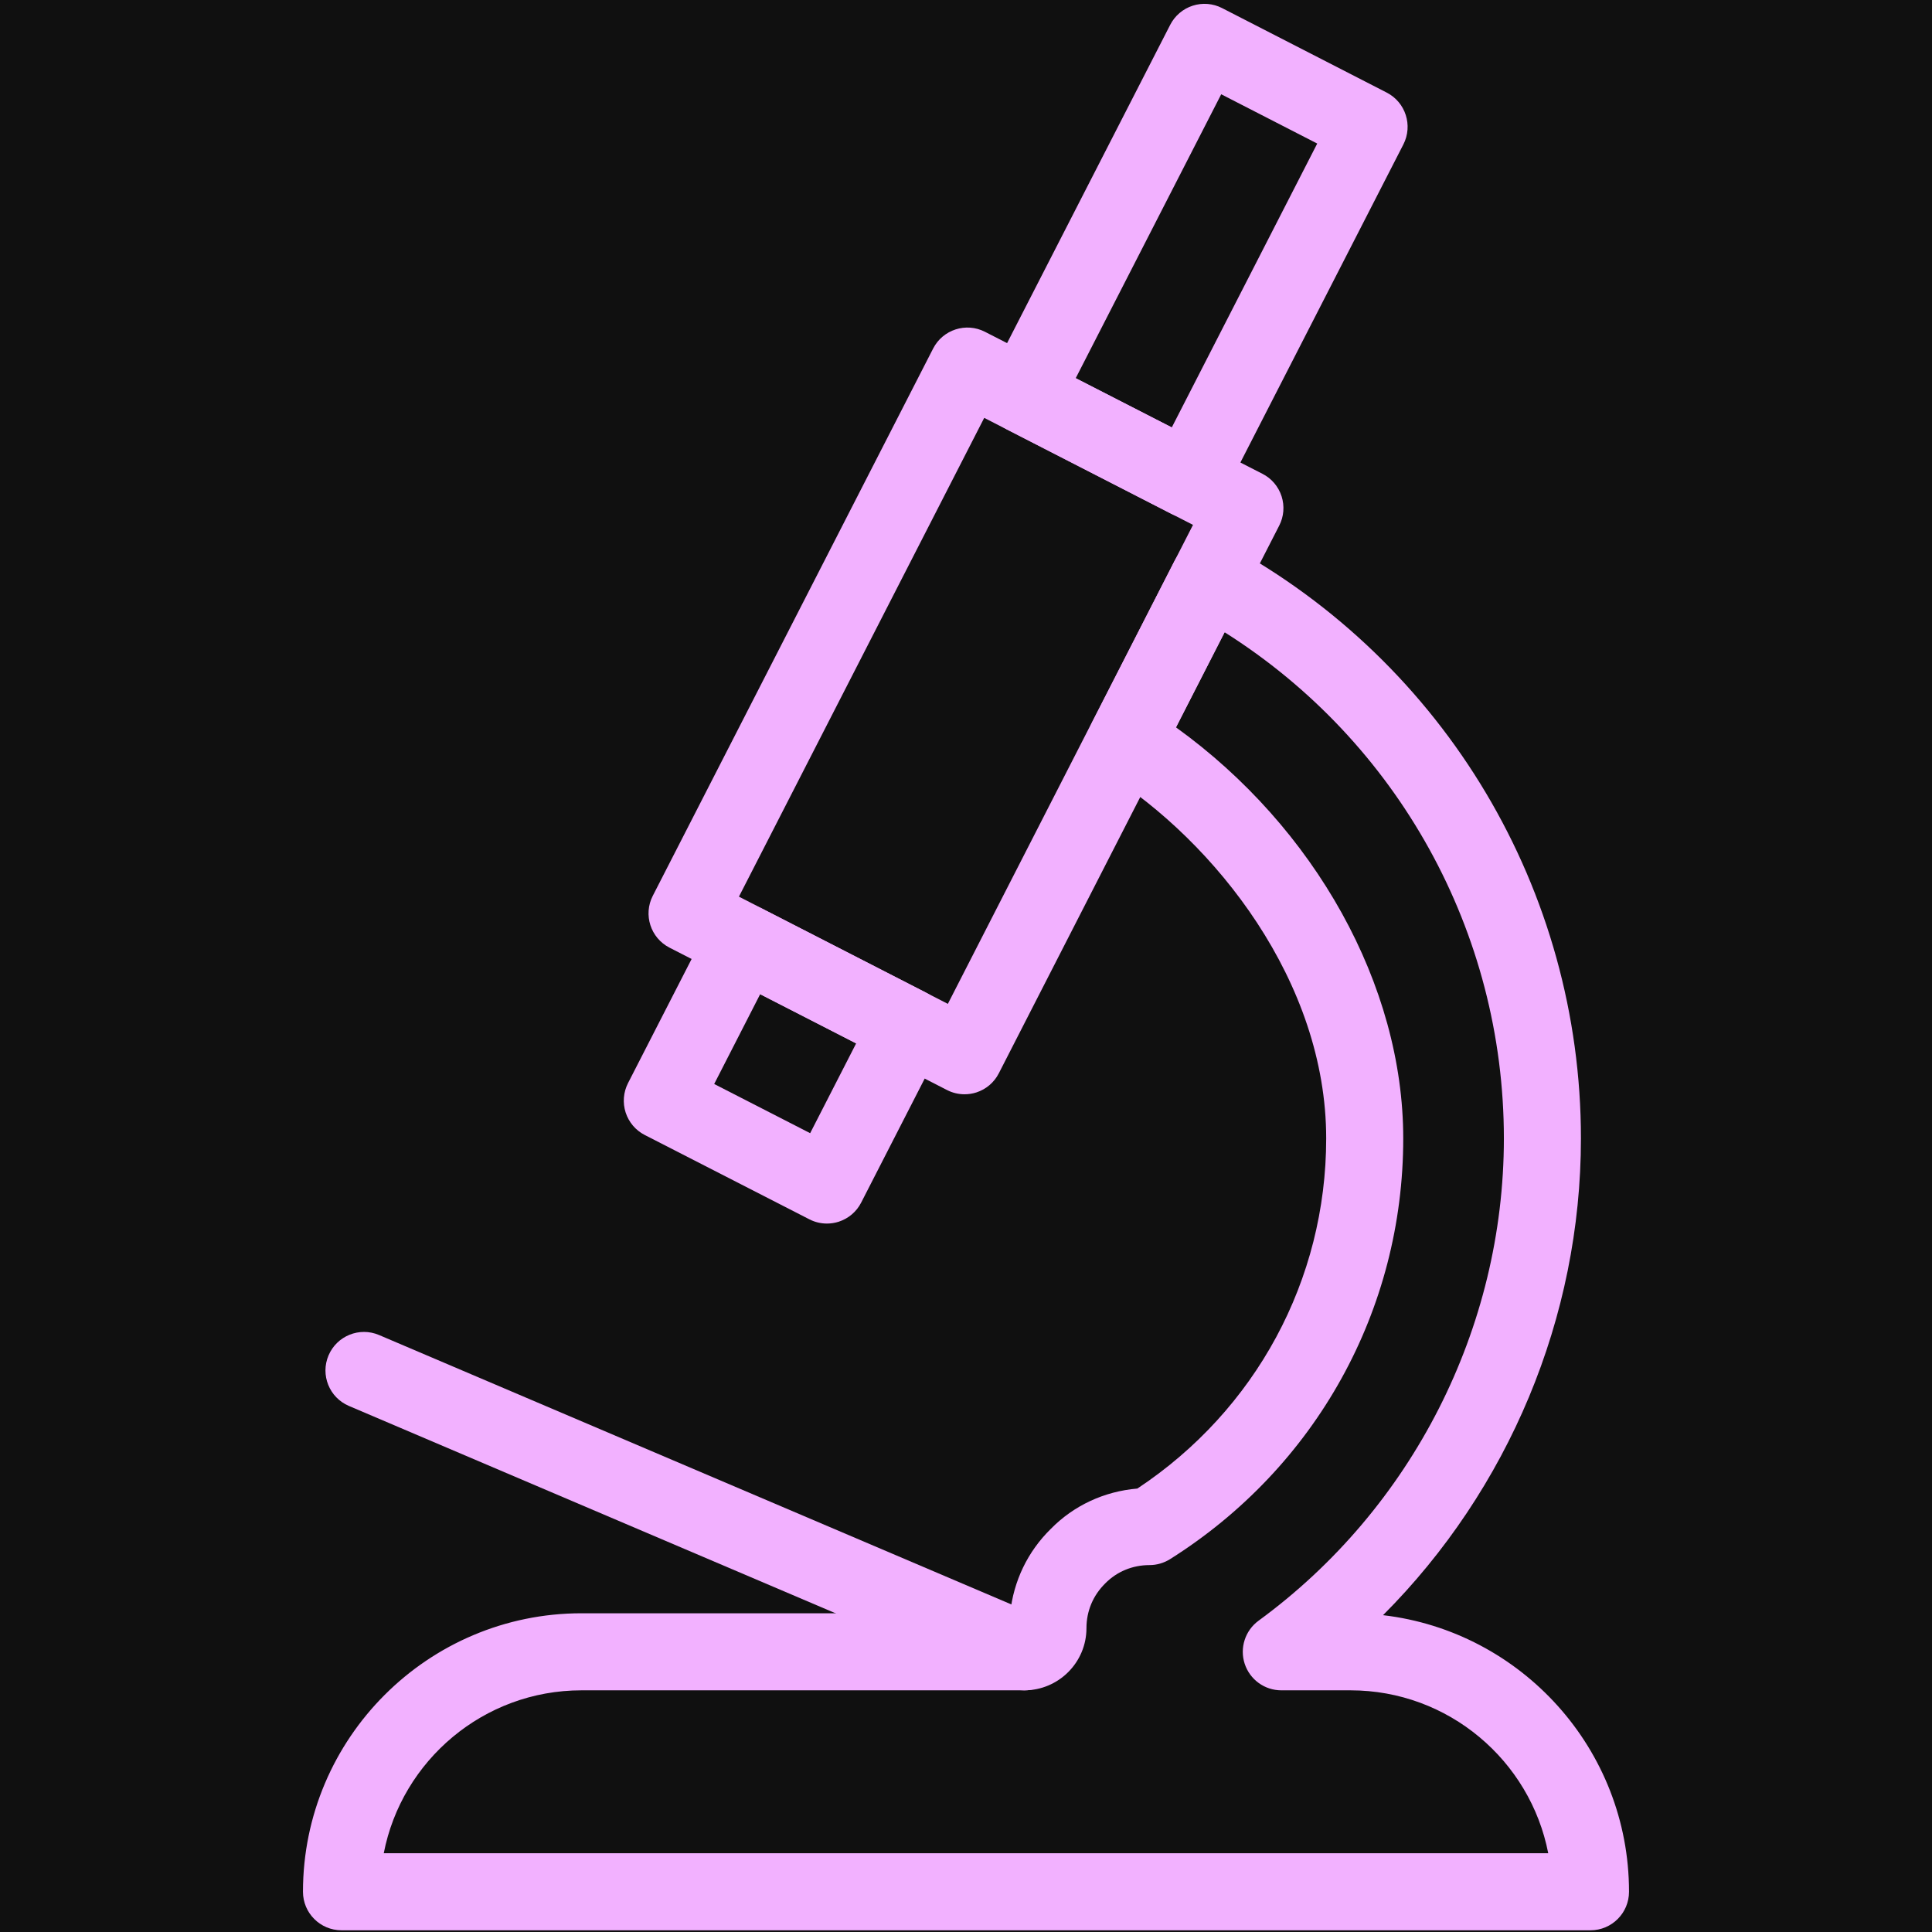 <svg xmlns="http://www.w3.org/2000/svg" xmlns:xlink="http://www.w3.org/1999/xlink" width="1920" zoomAndPan="magnify" viewBox="0 0 1440 1440" height="1920" preserveAspectRatio="xMidYMid meet" version="1.0"><defs><clipPath id="eebe15f236"><path d="M 225.898 402 L 1214.398 402 L 1214.398 1439 L 225.898 1439 Z M 225.898 402 " clip-rule="nonzero"/></clipPath></defs><rect x="-144" width="1728" fill="#ffffff" y="-144" height="1728" fill-opacity="1"/><rect x="-144" width="1728" fill="#101010" y="-144" height="1728" fill-opacity="1"/><path fill="#f2b1ff" d="M 801.789 281.852 L 873.379 318.586 L 981.785 106.996 L 910.219 70.258 Z M 885.816 385.977 C 881.309 385.977 876.801 384.91 872.703 382.801 L 750.035 319.836 C 735.918 312.605 730.363 295.312 737.578 281.195 L 872.211 18.484 C 875.695 11.703 881.719 6.578 888.973 4.242 C 896.223 1.906 904.113 2.543 910.875 6.027 L 1033.543 68.988 C 1047.66 76.223 1053.211 93.516 1046 107.633 L 911.387 370.344 C 907.902 377.145 901.879 382.246 894.625 384.602 C 891.758 385.523 888.785 385.977 885.816 385.977 " fill-opacity="1" fill-rule="nonzero"/><path fill="#f2b1ff" d="M 532.316 807.945 L 603.844 844.602 L 638.125 777.684 L 566.574 741.031 Z M 616.324 911.969 C 611.793 911.969 607.309 910.906 603.23 908.793 L 480.562 845.953 C 473.781 842.492 468.68 836.469 466.324 829.215 C 463.988 821.961 464.621 814.094 468.086 807.293 L 528.547 689.297 C 535.801 675.199 553.113 669.586 567.211 676.836 L 689.859 739.656 C 703.977 746.871 709.547 764.16 702.336 778.301 L 641.871 896.336 C 638.41 903.141 632.387 908.242 625.133 910.598 C 622.266 911.52 619.293 911.969 616.324 911.969 " fill-opacity="1" fill-rule="nonzero"/><path fill="#f2b1ff" d="M 550.758 668.312 L 706.477 748.223 L 889.195 391.219 L 733.582 311.457 Z M 718.91 815.609 C 714.402 815.609 709.898 814.543 705.82 812.434 L 499.004 706.32 C 484.887 699.09 479.312 681.777 486.547 667.68 L 695.512 259.762 C 702.746 245.664 720.02 240.094 734.094 247.285 L 940.93 353.133 C 947.734 356.574 952.855 362.617 955.211 369.871 C 957.547 377.145 956.934 385.012 953.43 391.793 L 744.461 799.977 C 741 806.777 734.977 811.902 727.723 814.238 C 724.852 815.16 721.883 815.609 718.91 815.609 " fill-opacity="1" fill-rule="nonzero"/><g clip-path="url(#eebe15f236)"><path fill="#f2b1ff" d="M 286.039 1381.273 L 1153.957 1381.273 C 1140.535 1312.184 1079.559 1259.875 1006.598 1259.875 L 955.027 1259.875 C 942.59 1259.875 931.59 1251.883 927.715 1240.082 C 923.863 1228.281 928.043 1215.309 938.062 1207.977 C 1052.555 1124.277 1120.906 989.891 1120.906 848.496 C 1120.906 694.703 1041.859 552.715 912.758 471.25 L 876.535 542.145 C 980.168 616.742 1045.895 734.453 1045.895 848.496 C 1045.895 976.324 980.926 1093.543 872.086 1162.102 C 867.5 1164.969 862.191 1166.527 856.781 1166.527 C 844.141 1166.527 832.441 1171.363 823.797 1180.152 C 814.637 1189.188 809.781 1200.867 809.781 1213.527 C 809.781 1239.078 788.984 1259.875 763.414 1259.875 L 433.398 1259.875 C 360.434 1259.875 299.461 1312.184 286.039 1381.273 Z M 1185.449 1438.723 L 254.547 1438.723 C 238.688 1438.723 225.82 1425.875 225.82 1409.996 C 225.82 1295.547 318.945 1202.441 433.398 1202.441 L 752.922 1202.441 C 755.402 1178.492 765.934 1156.488 783.207 1139.543 C 800.273 1122.148 823.016 1111.555 847.727 1109.484 C 936.012 1051.008 988.465 954.012 988.465 848.496 C 988.465 731.809 905.914 627.562 824.102 576.031 C 811.543 568.121 807.098 551.938 813.836 538.699 L 875.449 418.02 C 878.973 411.137 885.141 405.973 892.516 403.656 C 899.91 401.344 907.902 402.184 914.727 405.848 C 1077.328 494.156 1178.336 663.766 1178.336 848.496 C 1178.336 982.164 1124.266 1110.262 1030.836 1203.855 C 1133.918 1215.906 1214.172 1303.742 1214.172 1409.996 C 1214.172 1425.875 1201.305 1438.723 1185.449 1438.723 " fill-opacity="1" fill-rule="nonzero"/></g><path fill="#f2b1ff" d="M 763.414 1259.875 C 759.645 1259.875 755.832 1259.156 752.164 1257.578 L 260.039 1047.895 C 245.449 1041.664 238.668 1024.824 244.875 1010.234 C 251.086 995.625 267.949 988.824 282.555 995.055 L 774.684 1204.738 C 789.27 1210.969 796.055 1227.828 789.844 1242.398 C 785.195 1253.34 774.582 1259.875 763.414 1259.875 " fill-opacity="1" fill-rule="nonzero"/></svg>